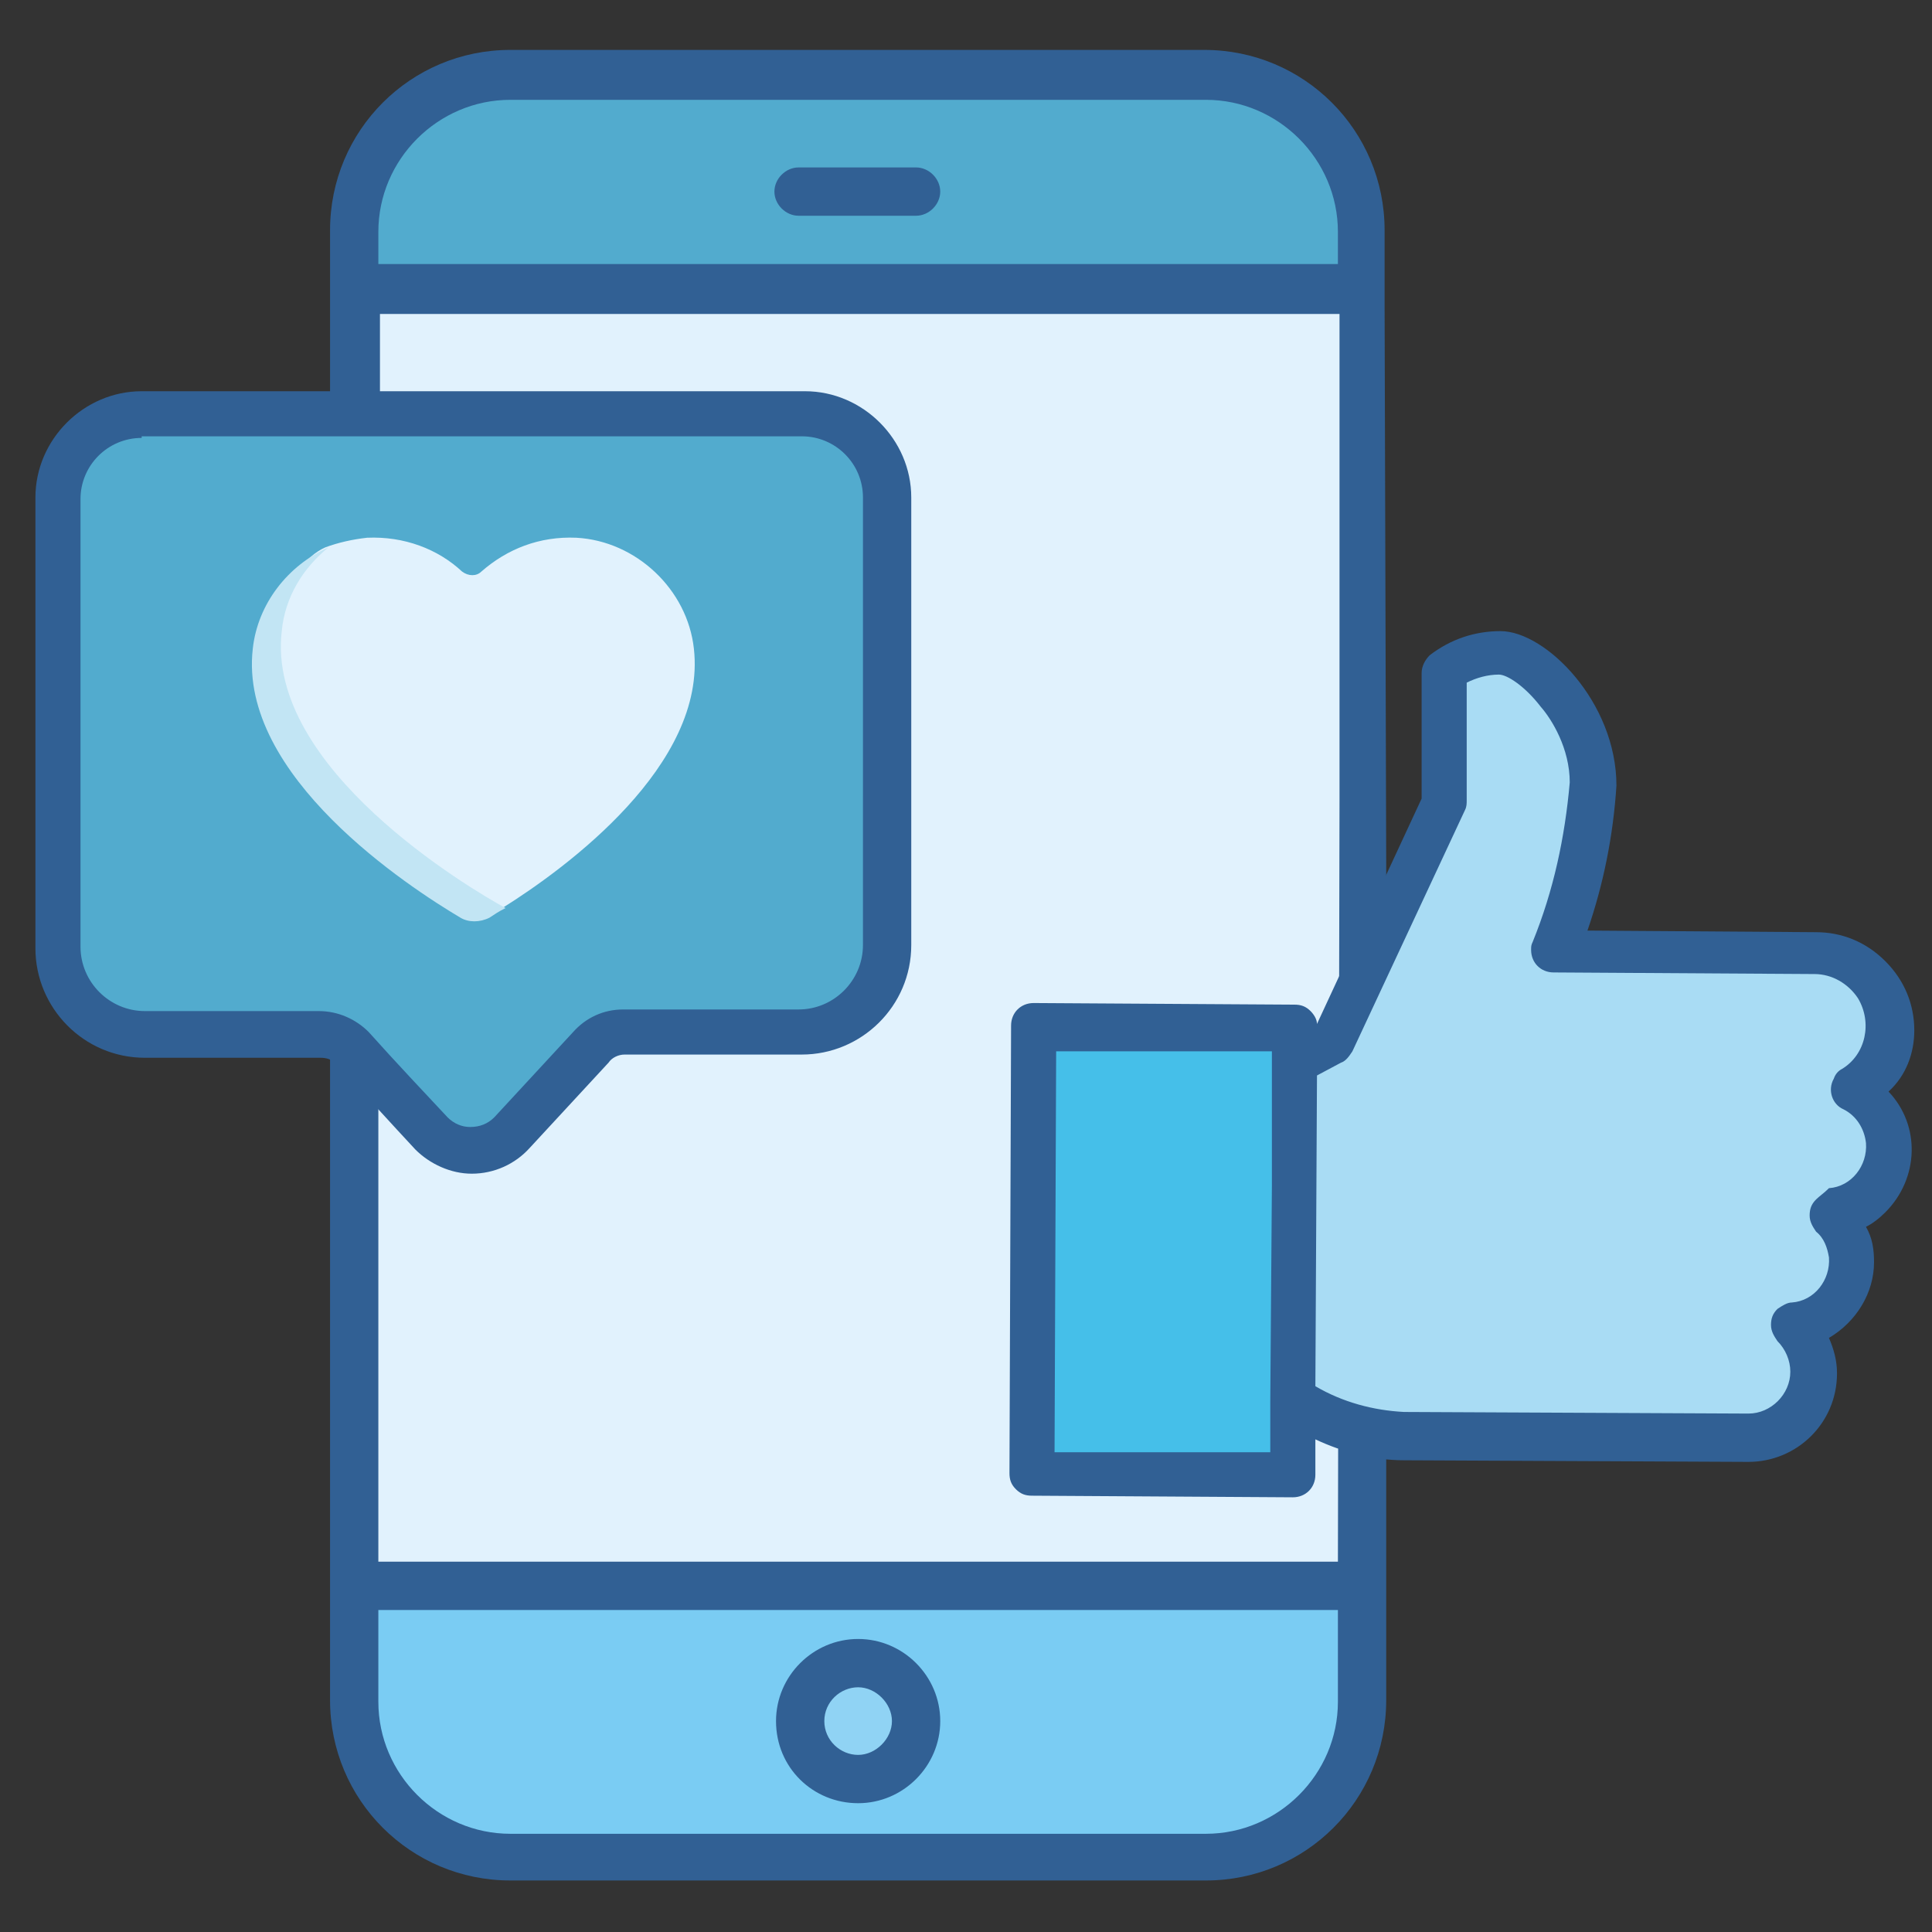 <?xml version="1.0" encoding="utf-8"?>
<!-- Generator: $$$/GeneralStr/196=Adobe Illustrator 27.6.0, SVG Export Plug-In . SVG Version: 6.00 Build 0)  -->
<svg version="1.1" id="UALjoven_Semana_Ciencia_2023"
	 xmlns="http://www.w3.org/2000/svg" xmlns:xlink="http://www.w3.org/1999/xlink" x="0px" y="0px" viewBox="0 0 120 120"
	 style="enable-background:new 0 0 120 120;" xml:space="preserve">
<rect x="0" y="0" width="120" height="120" fill="#333333" stroke="none"/>
<style type="text/css">
	.st0{fill:#7ACCF3;}
	.st1{fill:#E1F2FD;}
	.st2{fill:#90D3F4;}
	.st3{fill:#52ABCE;}
	.st4{fill:#316094;}
	.st5{fill:#1A466D;}
	.st6{fill:#059FC1;}
	.st7{fill:#45BFE9;}
	.st8{fill:#C2E5F4;}
	.st9{fill:#A9DCF4;}
</style>
<g id="Taller_11_Autocuidado_Redes_Sociales_00000116229777143092760180000011486509557145904811_">
	<g id="Movil_00000067953558748232221290000010592831150923453842_">
		<g>
			<path class="st0" d="M84.6,98.5l0,7.1c0,5.4-4.3,9.7-9.7,9.7H31.7c-5.4,0-9.7-4.3-9.7-9.7v-7.1L84.6,98.5L84.6,98.5z"/>
			<path class="st1" d="M84.6,98.5c-3.7,0-58.9,0-62.6,0c0,0,0-71.5,0-80.6h62.6C84.6,21.8,84.6,94.8,84.6,98.5z"/>
			<path class="st2" d="M53.3,103.3c2,0,3.6,1.6,3.6,3.6s-1.6,3.6-3.6,3.6c-2,0-3.6-1.6-3.6-3.6S51.3,103.3,53.3,103.3z"/>
			<path class="st3" d="M84.6,14.4v3.5H22v-3.5c0-5.4,4.3-9.7,9.7-9.7h43.2C80.2,4.7,84.6,9,84.6,14.4z"/>
			<path class="st0" d="M40.1,54v8.4l-10-8.4H22H9.6C6.5,54,4,51.5,4,48.4V33.6c0-3.1,2.5-5.6,5.6-5.6H22h12.5
				c3.1,0,5.6,2.5,5.6,5.6V54z"/>
			<g>
				<path class="st4" d="M53.3,112c2.8,0,5.1-2.3,5.1-5.1c0-2.8-2.3-5.1-5.1-5.1s-5.1,2.3-5.1,5.1C48.2,109.8,50.5,112,53.3,112z
					 M51.2,106.9c0-1.2,1-2.1,2.1-2.1s2.1,1,2.1,2.1s-1,2.1-2.1,2.1S51.2,108.1,51.2,106.9z"/>
				<path class="st4" d="M56.9,10.4h-7.3c-0.8,0-1.5,0.7-1.5,1.5c0,0.8,0.7,1.5,1.5,1.5h7.3c0.8,0,1.5-0.7,1.5-1.5
					C58.4,11.1,57.7,10.4,56.9,10.4z"/>
				<path class="st5" d="M8.6,34.8c0,0.8,0.7,1.5,1.5,1.5h9.6c0.8,0,1.5-0.7,1.5-1.5s-0.7-1.5-1.5-1.5H10
					C9.2,33.3,8.6,33.9,8.6,34.8z"/>
				<path class="st6" d="M8.6,40.8c0,0.8,0.7,1.5,1.5,1.5h24.1c0.8,0,1.5-0.7,1.5-1.5c0-0.8-0.7-1.5-1.5-1.5H10
					C9.2,39.3,8.6,40,8.6,40.8z"/>
				<path class="st7" d="M34.1,45.3H10c-0.8,0-1.5,0.7-1.5,1.5c0,0.8,0.7,1.5,1.5,1.5h24.1c0.8,0,1.5-0.7,1.5-1.5
					C35.6,46,34.9,45.3,34.1,45.3z"/>
			</g>
			<path class="st4" d="M86.1,53.7l-0.1-34.6v-4.8c0-6.2-5-11.2-11.2-11.2H31.7c-6.2,0-11.2,5-11.2,11.2v12.1H9.6
				c-3.9,0-7.1,3.2-7.1,7.1v14.8c0,3.9,3.2,7.1,7.1,7.1h10.9v50.2c0,6.2,5,11.2,11.2,11.2h43.2c6.2,0,11.2-5,11.2-11.2L86.1,53.7
				L86.1,53.7z M23.5,14.4c0-4.5,3.7-8.2,8.2-8.2h43.2c4.5,0,8.2,3.7,8.2,8.2l0,2H23.5V14.4z M9.6,52.5c-2.3,0-4.1-1.9-4.1-4.1V33.6
				c0-2.3,1.9-4.1,4.1-4.1h24.9c2.3,0,4.1,1.9,4.1,4.1v25.7l-7.6-6.4c-0.3-0.2-0.6-0.3-1-0.3H9.6z M83.1,105.7
				c0,4.5-3.7,8.2-8.2,8.2H31.7c-4.5,0-8.2-3.7-8.2-8.2V100h59.6L83.1,105.7z M83.1,97H23.5V55.5h6.1l9.6,8.1c0.3,0.2,0.6,0.3,1,0.3
				c0.2,0,0.4,0,0.6-0.1c0.5-0.2,0.9-0.8,0.9-1.4V33.6c0-3.9-3.2-7.1-7.1-7.1h-11v-7h59.6l0,30.2L83.1,97z"/>
		</g>
	</g>
	<g id="Me_gusta_00000173871333303343176050000004343088577931603103_">
		<path class="st3" d="M50,25.8H8.8c-2.9,0-5.2,2.3-5.2,5.2v27.8c0,3,2.4,5.4,5.4,5.4l10.8,0c0.8,0,1.5,0.3,2.1,0.9
			c1.7,1.9,3.5,3.8,4.9,5.3c1.3,1.5,3.6,1.4,5,0l4.9-5.3c0.5-0.6,1.3-0.9,2.1-0.9h10.9c3,0,5.4-2.4,5.4-5.4V30.9
			C55.1,28.1,52.8,25.8,50,25.8z"/>
		<path class="st4" d="M29.3,72.9c-1.3,0-2.6-0.6-3.5-1.5c-1.4-1.5-3.2-3.5-4.9-5.3c-0.3-0.3-0.6-0.4-1-0.4H9
			c-3.8,0-6.8-3.1-6.8-6.8V30.9c0-3.6,3-6.6,6.6-6.6H50c3.6,0,6.6,3,6.6,6.6v27.8c0,3.8-3.1,6.8-6.8,6.8H38.8c-0.4,0-0.8,0.2-1,0.5
			l-4.9,5.3C32,72.3,30.7,72.9,29.3,72.9C29.4,72.9,29.4,72.9,29.3,72.9z M8.8,27.2c-2.1,0-3.8,1.7-3.8,3.8v27.8c0,2.2,1.8,4,4,4
			h10.8c1.2,0,2.3,0.5,3.1,1.3c1.7,1.9,3.5,3.8,4.9,5.3c0.4,0.4,0.9,0.6,1.4,0.6c0,0,0,0,0,0c0.6,0,1.1-0.2,1.5-0.6l4.9-5.3
			c0.8-0.9,1.9-1.4,3.1-1.4h10.9c2.2,0,4-1.8,4-4V30.9c0-2.1-1.7-3.8-3.8-3.8H8.8z"/>
		<path class="st1" d="M43.1,40.3c-0.4-3.7-3.6-6.7-7.3-6.9c-2.3-0.1-4.3,0.7-5.9,2.1c-0.3,0.3-0.8,0.3-1.2,0
			c-1.5-1.4-3.6-2.2-5.9-2.1c-0.9,0.1-1.8,0.3-2.6,0.6c-2.5,1.1-4.2,6.3-4.2,6.3c-0.9,7.9,9.8,14.3,13,16.2l2.2-0.1
			C35.2,53.9,43.9,47.5,43.1,40.3L43.1,40.3z"/>
		<path class="st8" d="M17.5,39.2c0.2-2.1,1.3-3.9,2.9-5.2c-2.5,1.1-4.4,3.5-4.7,6.3c-0.9,7.9,9.7,14.8,12.9,16.7
			c0.5,0.3,1.2,0.3,1.8,0c0.3-0.2,0.6-0.4,1-0.6C29.2,55.2,16.5,47.7,17.5,39.2L17.5,39.2z"/>
		
			<rect x="58.3" y="69.6" transform="matrix(3.689625e-03 -1 1 3.689625e-03 -5.749 149.688)" class="st7" width="27.8" height="16.2"/>
		<path class="st9" d="M80.3,87c2,1.5,4.4,2.3,6.9,2.3l21.4,0.1c2.2,0,4.1-1.8,4.1-4c0-1.1-0.5-2.2-1.3-3c2.2-0.2,3.8-2.2,3.6-4.4
			c-0.1-1-0.5-1.9-1.2-2.5c2.2-0.2,3.8-2.2,3.6-4.4c-0.1-1.4-1-2.6-2.2-3.2c2.2-1.3,2.9-4.2,1.5-6.4c-0.8-1.4-2.3-2.2-3.9-2.2
			l-16.2-0.1c1.3-3.3,2.1-6.8,2.4-10.4c0-4.3-3.7-8.1-5.8-8.1c-1.3,0-2.5,0.4-3.5,1.1l0,8.1l-7,15l-2.3,1.1L80.3,87z"/>
		<path class="st4" d="M118.9,64c0-1.6-0.6-3.1-1.8-4.3s-2.7-1.8-4.3-1.8l-14.2-0.1c1-2.9,1.6-5.9,1.8-9c0-5.2-4.4-9.6-7.2-9.6
			c-1.6,0-3.1,0.5-4.4,1.5c-0.3,0.3-0.5,0.7-0.5,1.1l0,7.8l-6.5,14c0-0.3-0.2-0.6-0.4-0.8c-0.3-0.3-0.6-0.4-1-0.4l-16.2-0.1
			c0,0,0,0,0,0c-0.8,0-1.4,0.6-1.4,1.4l-0.1,27.8c0,0.4,0.1,0.7,0.4,1c0.3,0.3,0.6,0.4,1,0.4l16.2,0.1c0,0,0,0,0,0
			c0.8,0,1.4-0.6,1.4-1.4l0-2.2c1.7,0.8,3.6,1.3,5.5,1.3l21.4,0.1c0,0,0,0,0,0c3,0,5.5-2.4,5.5-5.5c0-0.8-0.2-1.5-0.5-2.2
			c1.7-1,2.8-2.8,2.8-4.7c0-0.8-0.1-1.5-0.5-2.2c0.4-0.2,0.8-0.5,1.2-0.9c2.1-2.1,2.2-5.4,0.2-7.5C118.4,66.8,118.9,65.4,118.9,64z
			 M112.8,74.5c-0.3,0.3-0.4,0.6-0.4,1c0,0.4,0.2,0.7,0.4,1c0.5,0.4,0.7,1,0.8,1.6c0.1,1.4-0.9,2.7-2.3,2.8c-0.3,0-0.6,0.2-0.9,0.4
			c-0.3,0.3-0.4,0.6-0.4,1s0.2,0.7,0.4,1c0.5,0.5,0.8,1.2,0.8,1.9c0,1.4-1.2,2.6-2.6,2.6c0,0,0,0,0,0l-21.4-0.1
			c-1.9-0.1-3.8-0.6-5.5-1.6l0.1-19.3l1.5-0.8c0.3-0.1,0.5-0.4,0.7-0.7l7-15c0.1-0.2,0.1-0.4,0.1-0.6l0-7.3c0.6-0.3,1.3-0.5,2-0.5
			c0.5,0,1.6,0.7,2.6,2c0.7,0.8,1.8,2.6,1.8,4.7c-0.3,3.4-1,6.7-2.3,9.9c-0.1,0.2-0.1,0.3-0.1,0.5c0,0.8,0.6,1.4,1.4,1.4l16.2,0.1
			c1.1,0,2.1,0.6,2.7,1.5c0.9,1.5,0.5,3.5-1,4.4c-0.2,0.1-0.4,0.3-0.5,0.6c-0.4,0.7-0.1,1.6,0.6,1.9c0.8,0.4,1.3,1.2,1.4,2.1
			c0.1,1.4-0.9,2.7-2.3,2.8C113.3,74.1,113,74.3,112.8,74.5z M78.9,87l0,3.2l-13.4,0l0.1-24.9l13.4,0l0,8.3L78.9,87
			C78.9,87,78.9,87,78.9,87z"/>
	</g>
</g>
</svg>
